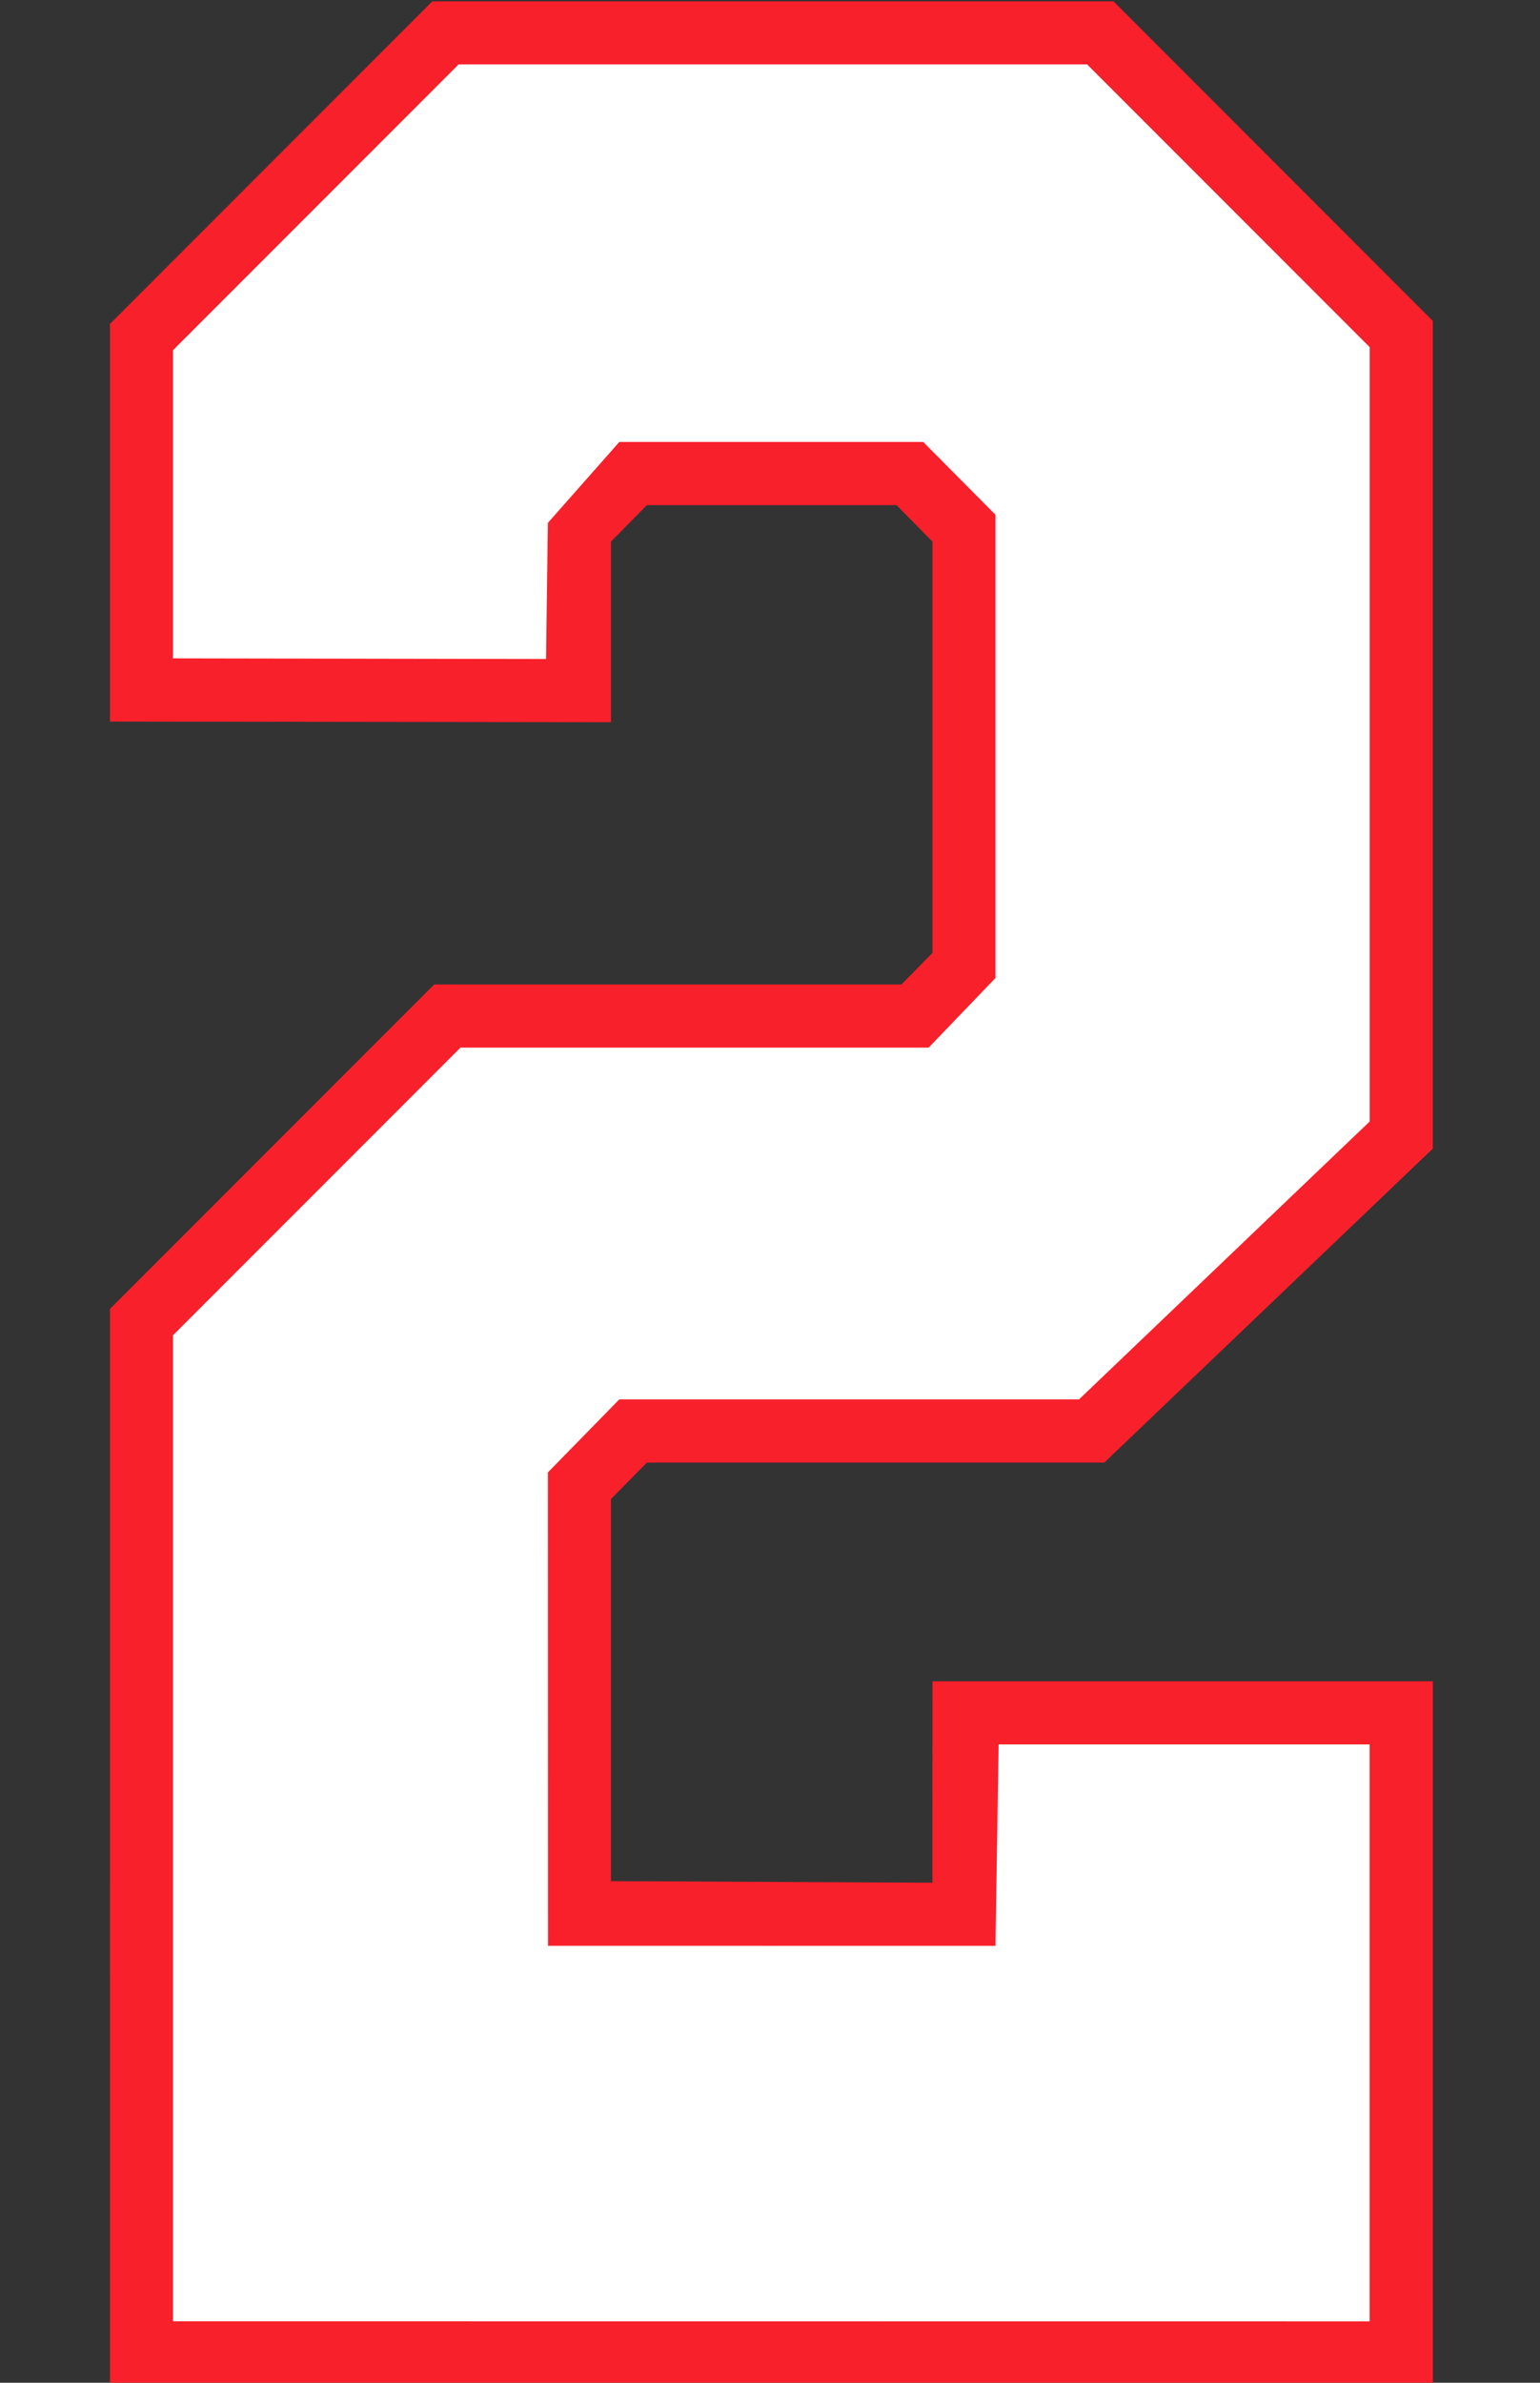 <?xml version="1.0" encoding="UTF-8" standalone="no"?>
<!-- Created with Inkscape (http://www.inkscape.org/) -->

<svg
   width="25.869mm"
   height="40mm"
   viewBox="0 0 25.869 40"
   version="1.1"
   id="svg1"
   xml:space="preserve"
   inkscape:version="1.3.2 (091e20e, 2023-11-25)"
   sodipodi:docname="2.svg"
   xmlns:inkscape="http://www.inkscape.org/namespaces/inkscape"
   xmlns:sodipodi="http://sodipodi.sourceforge.net/DTD/sodipodi-0.dtd"
   xmlns="http://www.w3.org/2000/svg"
   xmlns:svg="http://www.w3.org/2000/svg"><rect x="0" y="0" width="25.869" height="40" fill="#333333" stroke="none"/><sodipodi:namedview
     id="namedview1"
     pagecolor="#ffffff"
     bordercolor="#000000"
     borderopacity="0.25"
     inkscape:showpageshadow="2"
     inkscape:pageopacity="0.0"
     inkscape:pagecheckerboard="0"
     inkscape:deskcolor="#d1d1d1"
     inkscape:document-units="mm"
     inkscape:zoom="2"
     inkscape:cx="123.5"
     inkscape:cy="23.25"
     inkscape:window-width="2160"
     inkscape:window-height="1212"
     inkscape:window-x="2240"
     inkscape:window-y="25"
     inkscape:window-maximized="0"
     inkscape:current-layer="layer4" /><defs
     id="defs1" /><g
     inkscape:groupmode="layer"
     id="layer4"
     inkscape:label="2"
     style="display:inline"
     transform="translate(-97.88,-113.016)"><g
       id="g1"
       transform="matrix(1.001,0,0,1.001,1.746,-0.091)"><path
         id="path34"
         style="display:inline;fill:#f8202a;fill-opacity:1;stroke:#ffffff;stroke-width:0"
         d="m 120.083,152.984 -22.2,-0.002 5.2e-4,-18.037 5.441,-5.441 h 7.841 l 0.52,-0.529 v -6.898 l -0.602,-0.611 h -4.191 l -0.602,0.611 v 3.029 l -8.407,-0.011 v -6.669 l 5.409,-5.409 h 11.431 l 5.359,5.36 v 13.88 l -5.514,5.266 h -7.676 l -0.602,0.611 v 6.407 l 5.394,0.027 10e-4,-3.378 h 8.397 z m -22.2,-27.887 -0.003,-0.002 h 0.003 z"
         inkscape:label="Outline"
         sodipodi:nodetypes="ccccccccccccccccccccccccccccc" /><path
         id="path33"
         style="display:inline;fill:#ffffff;fill-opacity:1;stroke:#ffffff;stroke-width:0"
         inkscape:label="Fill"
         d="m 98.941,151.924 v -16.537 c 1.608,-1.608 3.216,-3.216 4.824,-4.824 h 7.857 l 1.121,-1.167 v -7.769 l -1.212,-1.221 h -5.1 l -1.199,1.357 -0.031,2.283 -6.26,-0.011 v -5.168 c 1.598,-1.598 3.195,-3.195 4.793,-4.793 h 10.547 l 4.742,4.742 v 12.986 c -1.626,1.553 -3.251,3.107 -4.877,4.66 h -7.715 l -1.199,1.225 0.002,7.939 7.509,5.4e-4 0.053,-3.378 h 6.226 v 9.676 c -6.694,-6.5e-4 -13.388,-10e-4 -20.082,-0.002 z"
         sodipodi:nodetypes="cccccccccccccccccccccccccc" /></g></g></svg>
